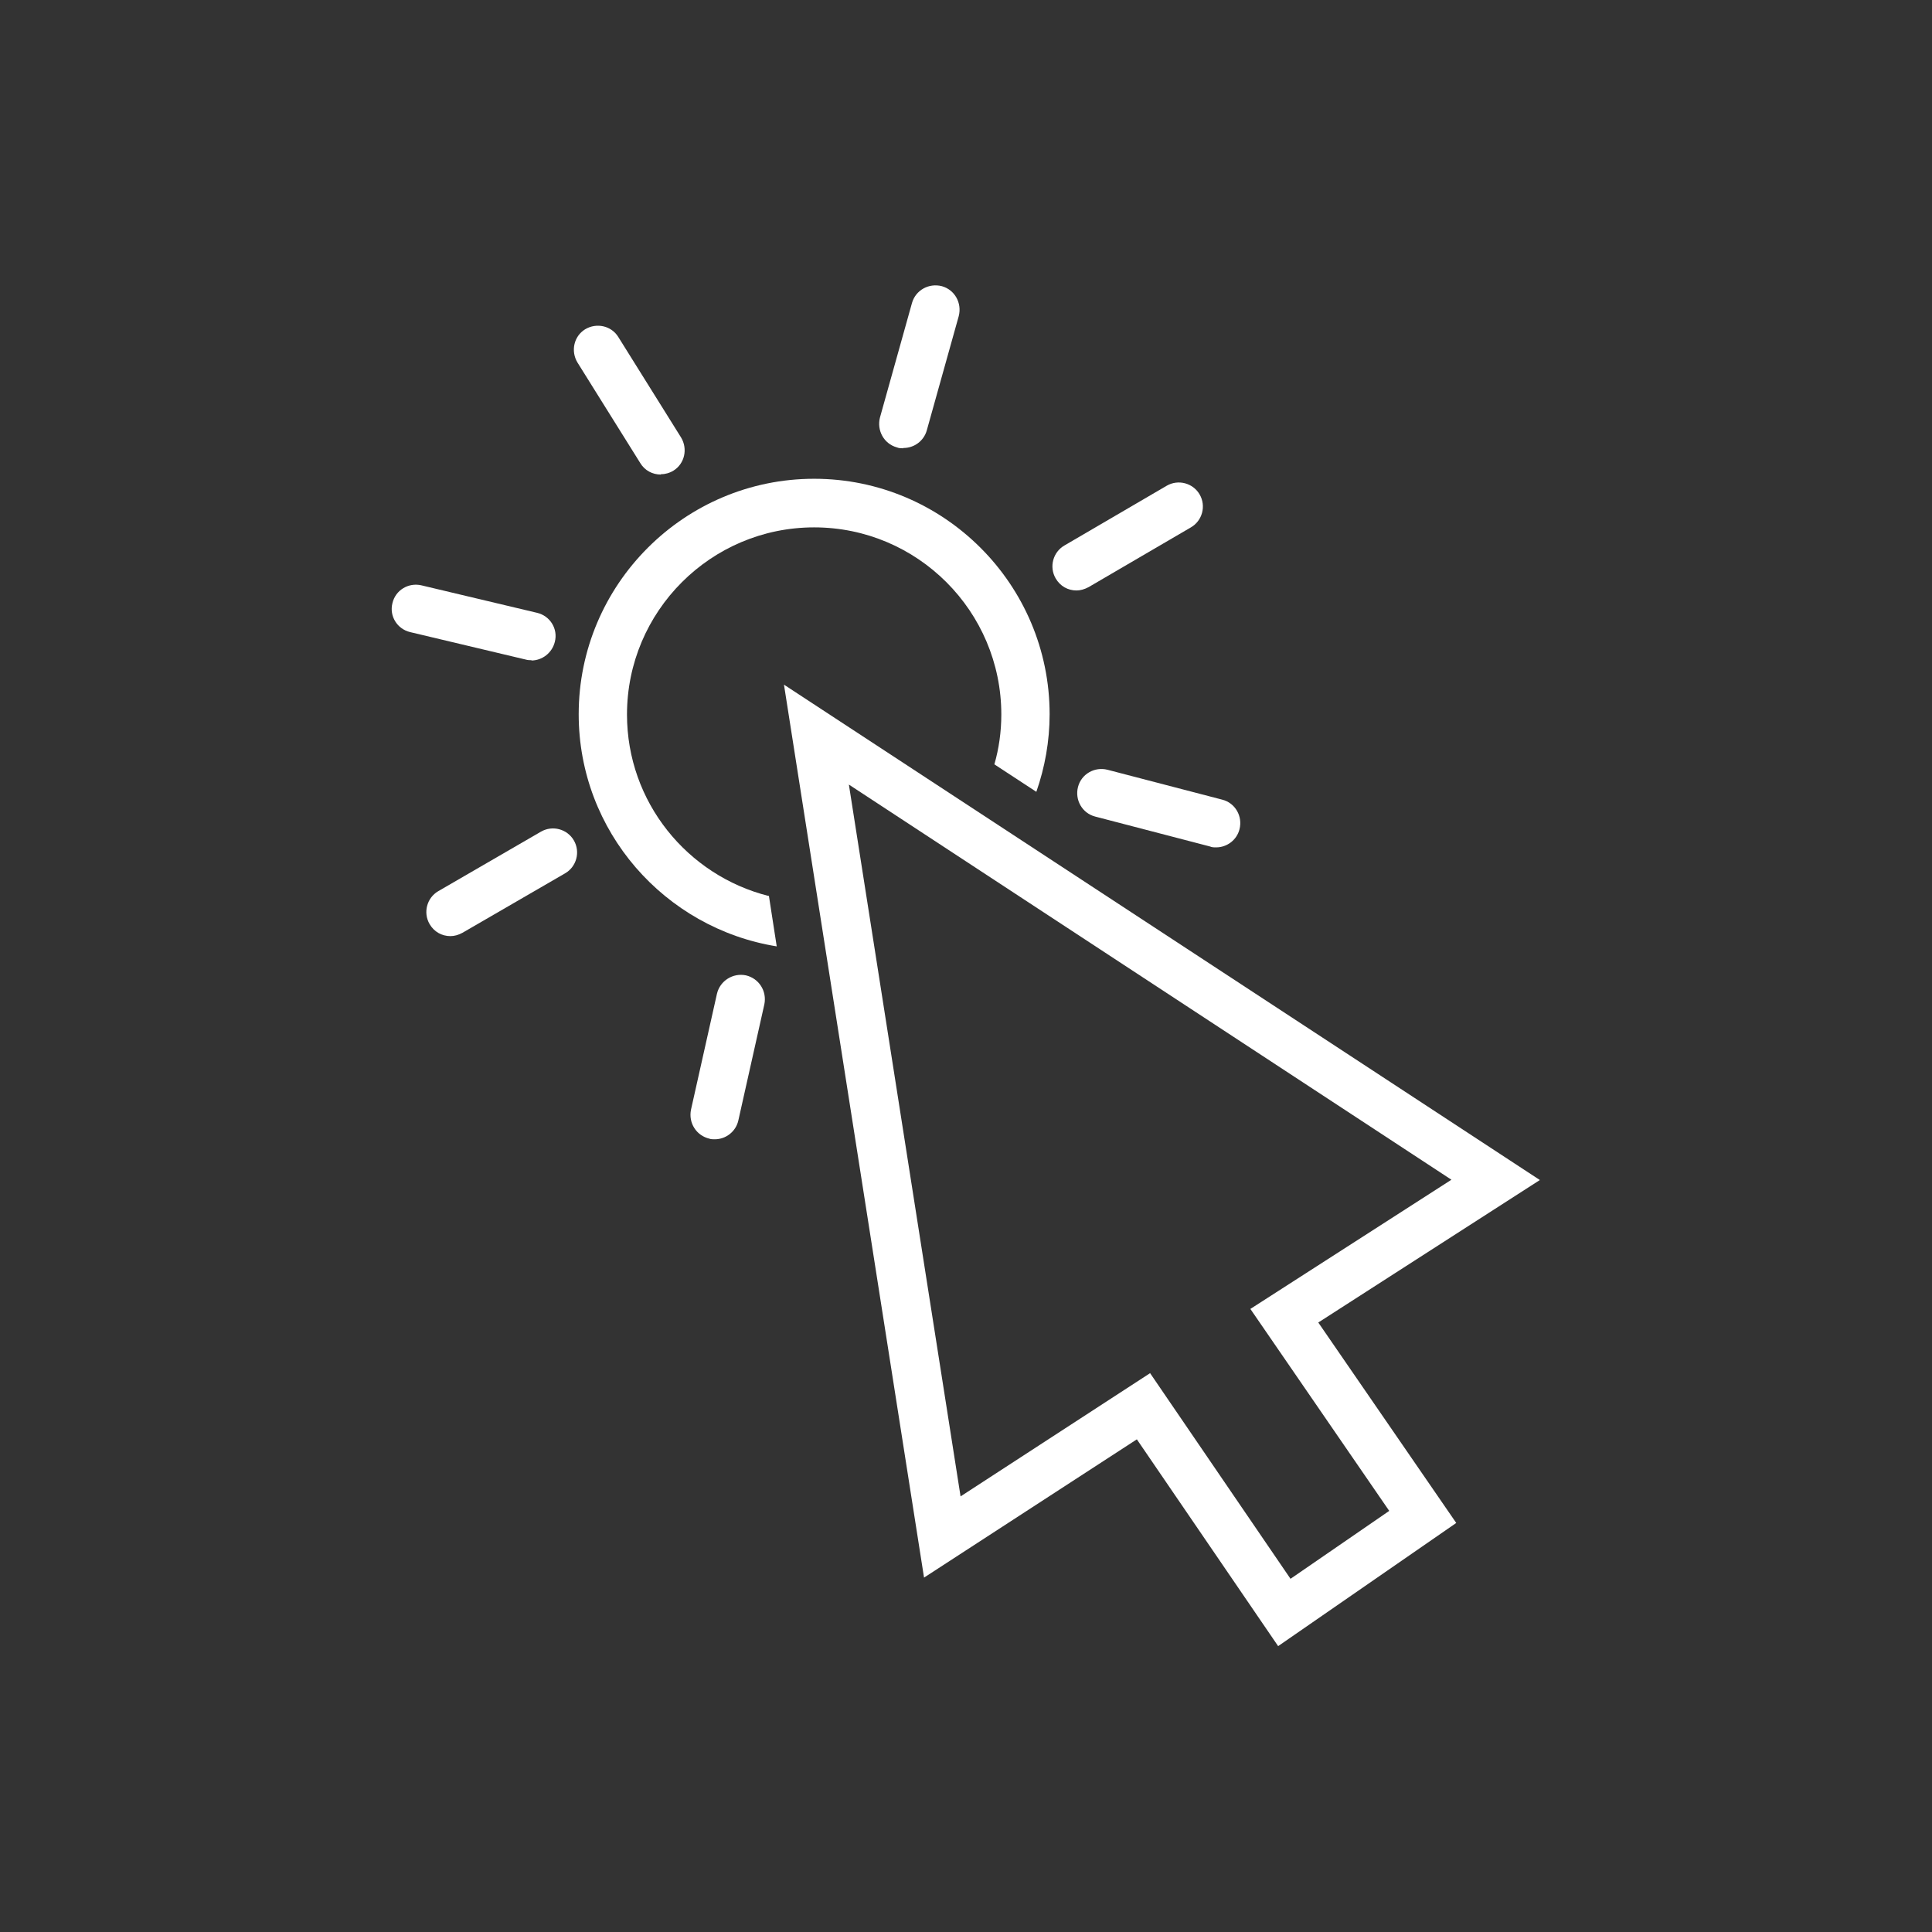 <?xml version="1.0" encoding="UTF-8"?><svg id="Layer_1" xmlns="http://www.w3.org/2000/svg" viewBox="0 0 64 64"><rect x="0" y="0" width="64" height="64" fill="#333333" stroke="none"/><defs><style>.cls-1{fill:#fff;}</style></defs><path class="cls-1" d="M42.34,54.53l-4.68-6.85-7.05,4.58-4.64-29.58,25.04,16.41-7.34,4.72,4.57,6.64-5.9,4.08Zm-4.24-9.04l4.65,6.81,3.27-2.25-4.6-6.69,6.66-4.28-19.96-13.09,3.7,23.58,6.29-4.09Z"/><path class="cls-1" d="M21.89,15.72c-.27,0-.53-.13-.68-.38l-2.08-3.33c-.23-.38-.12-.87,.25-1.1,.38-.23,.87-.12,1.1,.25l2.08,3.33c.23,.38,.12,.87-.25,1.1-.13,.08-.28,.12-.42,.12Z"/><path class="cls-1" d="M29.92,14.85c-.07,0-.14,0-.21-.03-.43-.12-.67-.56-.56-.99l1.06-3.79c.12-.43,.56-.67,.99-.56,.43,.12,.67,.56,.56,.99l-1.06,3.79c-.1,.35-.42,.58-.77,.58Z"/><path class="cls-1" d="M35.66,19.56c-.28,0-.54-.14-.69-.4-.22-.38-.09-.87,.29-1.09l3.39-1.98c.38-.22,.87-.09,1.09,.29,.22,.38,.09,.87-.29,1.09l-3.39,1.98c-.13,.07-.27,.11-.4,.11Z"/><path class="cls-1" d="M40.28,28.07c-.07,0-.13,0-.2-.03l-3.8-.99c-.43-.11-.68-.55-.57-.98,.11-.43,.55-.68,.98-.57l3.8,.99c.43,.11,.68,.55,.57,.98-.09,.36-.42,.6-.77,.6Z"/><path class="cls-1" d="M23.67,37.74c-.06,0-.12,0-.17-.02-.43-.1-.7-.52-.61-.96l.86-3.84c.1-.43,.53-.7,.96-.61,.43,.1,.7,.52,.61,.96l-.86,3.84c-.08,.37-.41,.63-.78,.63Z"/><path class="cls-1" d="M14.92,31.01c-.28,0-.54-.14-.69-.4-.22-.38-.09-.87,.29-1.09l3.4-1.97c.38-.22,.87-.09,1.09,.29,.22,.38,.09,.87-.29,1.09l-3.4,1.97c-.13,.07-.26,.11-.4,.11Z"/><path class="cls-1" d="M17.61,21.87c-.06,0-.12,0-.19-.02l-3.83-.91c-.43-.1-.7-.53-.59-.96,.1-.43,.53-.69,.96-.59l3.83,.91c.43,.1,.7,.53,.59,.96-.09,.37-.42,.62-.78,.62Z"/><path class="cls-1" d="M25.46,29.68c-2.69-.68-4.69-3.11-4.69-6.01,0-3.42,2.78-6.2,6.2-6.2s6.2,2.78,6.2,6.2c0,.57-.08,1.13-.23,1.65l1.39,.91c.28-.8,.44-1.67,.44-2.57,0-4.3-3.5-7.8-7.8-7.8s-7.8,3.5-7.8,7.8c0,3.88,2.85,7.09,6.56,7.69l-.26-1.68Z"/></svg>
